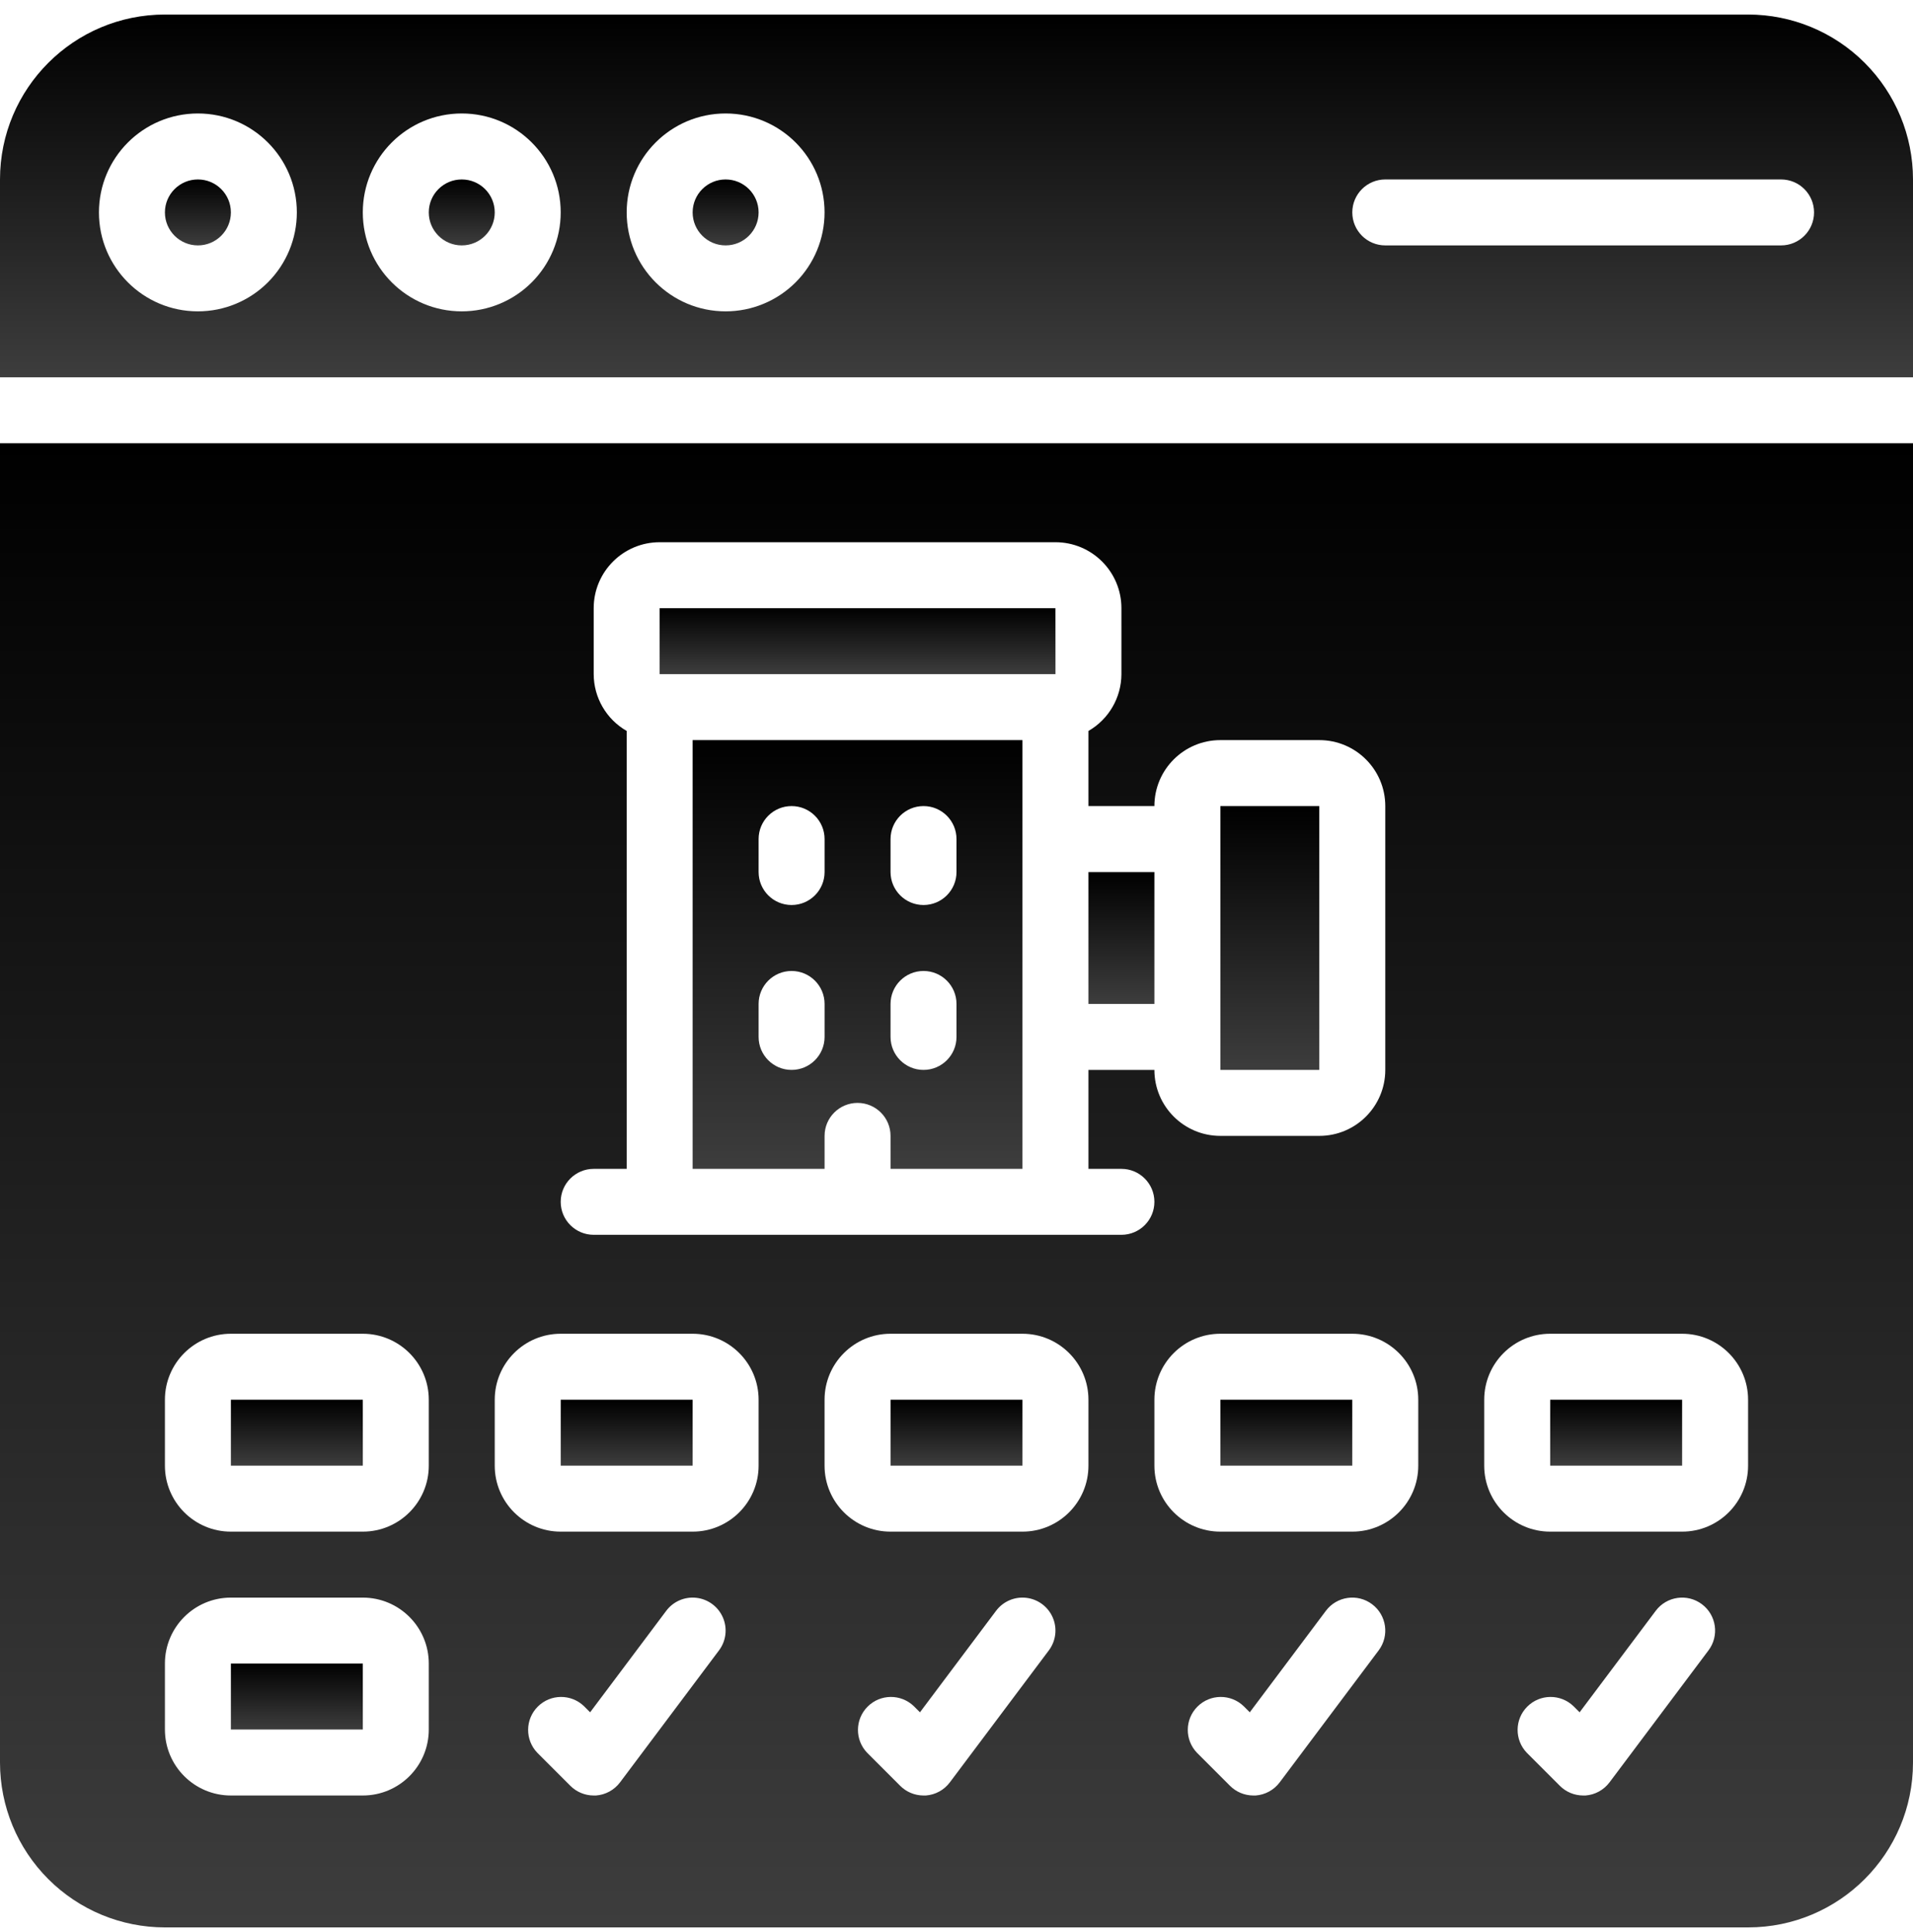 <svg width="100" height="101" viewBox="0 0 100 101" fill="none" xmlns="http://www.w3.org/2000/svg">
<g clip-path="url(#clip0_147_596)">
<path d="M63.793 42.139H68.965V55.932H63.793V42.139Z" fill="url(#paint0_linear_147_596)"/>
<path d="M63.793 73.174H70.689V76.622H63.793V73.174Z" fill="url(#paint1_linear_147_596)"/>
<path d="M56.897 45.588H60.345V52.484H56.897V45.588Z" fill="url(#paint2_linear_147_596)"/>
<path d="M24.138 12.829C25.09 12.829 25.862 12.057 25.862 11.105C25.862 10.153 25.09 9.381 24.138 9.381C23.186 9.381 22.414 10.153 22.414 11.105C22.414 12.057 23.186 12.829 24.138 12.829Z" fill="url(#paint3_linear_147_596)"/>
<path d="M81.034 73.174H87.931V76.622H81.034V73.174Z" fill="url(#paint4_linear_147_596)"/>
<path d="M36.207 61.105H43.104V59.381C43.104 58.428 43.876 57.657 44.828 57.657C45.78 57.657 46.552 58.428 46.552 59.381V61.105H53.448V38.691H36.207V61.105ZM46.552 43.864C46.552 42.911 47.324 42.139 48.276 42.139C49.228 42.139 50 42.911 50 43.864V45.588C50 46.54 49.228 47.312 48.276 47.312C47.324 47.312 46.552 46.54 46.552 45.588V43.864ZM46.552 52.484C46.552 51.532 47.324 50.76 48.276 50.76C49.228 50.76 50 51.532 50 52.484V54.208C50 55.16 49.228 55.932 48.276 55.932C47.324 55.932 46.552 55.16 46.552 54.208V52.484ZM39.655 43.864C39.655 42.911 40.427 42.139 41.379 42.139C42.332 42.139 43.104 42.911 43.104 43.864V45.588C43.104 46.54 42.332 47.312 41.379 47.312C40.427 47.312 39.655 46.54 39.655 45.588V43.864ZM39.655 52.484C39.655 51.532 40.427 50.76 41.379 50.76C42.332 50.76 43.104 51.532 43.104 52.484V54.208C43.104 55.16 42.332 55.932 41.379 55.932C40.427 55.932 39.655 55.16 39.655 54.208V52.484Z" fill="url(#paint5_linear_147_596)"/>
<path d="M46.552 73.174H53.448V76.622H46.552V73.174Z" fill="url(#paint6_linear_147_596)"/>
<path d="M37.931 12.829C38.883 12.829 39.655 12.057 39.655 11.105C39.655 10.153 38.883 9.381 37.931 9.381C36.979 9.381 36.207 10.153 36.207 11.105C36.207 12.057 36.979 12.829 37.931 12.829Z" fill="url(#paint7_linear_147_596)"/>
<path d="M12.069 73.174H18.966V76.622H12.069V73.174Z" fill="url(#paint8_linear_147_596)"/>
<path d="M100 9.381C100 7.094 99.092 4.902 97.475 3.285C95.858 1.668 93.666 0.76 91.379 0.76H8.621C3.86 0.76 0 4.62 0 9.381V19.726H100V9.381ZM10.345 16.277C7.488 16.277 5.172 13.961 5.172 11.105C5.172 8.248 7.488 5.932 10.345 5.932C13.201 5.932 15.517 8.248 15.517 11.105C15.517 12.477 14.972 13.792 14.002 14.762C13.032 15.732 11.717 16.277 10.345 16.277ZM24.138 16.277C21.281 16.277 18.965 13.961 18.965 11.105C18.965 8.248 21.281 5.932 24.138 5.932C26.995 5.932 29.31 8.248 29.31 11.105C29.31 12.477 28.765 13.792 27.795 14.762C26.825 15.732 25.51 16.277 24.138 16.277ZM37.931 16.277C35.074 16.277 32.759 13.961 32.759 11.105C32.759 8.248 35.074 5.932 37.931 5.932C40.788 5.932 43.103 8.248 43.103 11.105C43.103 12.477 42.559 13.792 41.589 14.762C40.618 15.732 39.303 16.277 37.931 16.277ZM93.103 12.829H72.414C71.462 12.829 70.69 12.057 70.69 11.105C70.69 10.153 71.462 9.381 72.414 9.381H93.103C94.056 9.381 94.828 10.153 94.828 11.105C94.828 12.057 94.056 12.829 93.103 12.829Z" fill="url(#paint9_linear_147_596)"/>
<path d="M29.311 73.174H36.207V76.622H29.311V73.174Z" fill="url(#paint10_linear_147_596)"/>
<path d="M12.069 86.967H18.966V90.415H12.069V86.967Z" fill="url(#paint11_linear_147_596)"/>
<path d="M0 92.139C0 94.426 0.908 96.618 2.525 98.235C4.142 99.852 6.334 100.76 8.621 100.76H91.379C96.14 100.76 100 96.9 100 92.139V23.174H0V92.139ZM37.586 86.277L32.414 93.174C32.115 93.575 31.656 93.827 31.157 93.864H31.035C30.577 93.863 30.139 93.682 29.816 93.358L28.091 91.634C27.438 90.958 27.447 89.882 28.112 89.217C28.777 88.552 29.853 88.543 30.529 89.196L30.848 89.515L34.828 84.208C35.197 83.716 35.802 83.457 36.413 83.531C37.025 83.605 37.55 83.999 37.792 84.566C38.034 85.132 37.956 85.784 37.586 86.277ZM54.828 86.277L49.655 93.174C49.356 93.575 48.898 93.827 48.398 93.864H48.276C47.819 93.863 47.38 93.682 47.057 93.358L45.333 91.634C44.679 90.958 44.689 89.882 45.354 89.217C46.019 88.552 47.094 88.543 47.771 89.196L48.09 89.515L52.069 84.208C52.439 83.716 53.043 83.457 53.654 83.531C54.266 83.605 54.792 83.999 55.034 84.566C55.276 85.132 55.197 85.784 54.828 86.277ZM56.897 76.622C56.897 78.526 55.353 80.07 53.448 80.07H46.552C44.647 80.07 43.103 78.526 43.103 76.622V73.174C43.103 71.269 44.647 69.725 46.552 69.725H53.448C55.353 69.725 56.897 71.269 56.897 73.174V76.622ZM72.069 86.277L66.897 93.174C66.598 93.575 66.139 93.827 65.64 93.864H65.517C65.06 93.863 64.621 93.682 64.298 93.358L62.574 91.634C61.921 90.958 61.93 89.882 62.595 89.217C63.26 88.552 64.336 88.543 65.012 89.196L65.331 89.515L69.31 84.208C69.882 83.447 70.962 83.292 71.724 83.864C72.486 84.435 72.64 85.516 72.069 86.277ZM89.31 86.277L84.138 93.174C83.839 93.575 83.38 93.827 82.881 93.864H82.759C82.301 93.863 81.863 93.682 81.54 93.358L79.816 91.634C79.162 90.958 79.171 89.882 79.837 89.217C80.502 88.552 81.577 88.543 82.253 89.196L82.572 89.515L86.552 84.208C87.123 83.447 88.204 83.292 88.966 83.864C89.727 84.435 89.882 85.516 89.31 86.277ZM77.586 73.174C77.586 71.269 79.13 69.725 81.034 69.725H87.931C89.835 69.725 91.379 71.269 91.379 73.174V76.622C91.379 78.526 89.835 80.07 87.931 80.07H81.034C79.13 80.07 77.586 78.526 77.586 76.622V73.174ZM74.138 73.174V76.622C74.138 78.526 72.594 80.07 70.69 80.07H63.793C61.889 80.07 60.345 78.526 60.345 76.622V73.174C60.345 71.269 61.889 69.725 63.793 69.725H70.69C72.594 69.725 74.138 71.269 74.138 73.174ZM31.035 61.105H32.759V38.212C31.695 37.601 31.038 36.469 31.035 35.243V31.794C31.035 29.89 32.578 28.346 34.483 28.346H55.172C57.077 28.346 58.621 29.89 58.621 31.794V35.243C58.617 36.469 57.96 37.601 56.897 38.212V42.139H60.345C60.345 40.235 61.889 38.691 63.793 38.691H68.966C70.87 38.691 72.414 40.235 72.414 42.139V55.932C72.414 57.837 70.87 59.381 68.966 59.381H63.793C61.889 59.381 60.345 57.837 60.345 55.932H56.897V61.105H58.621C59.573 61.105 60.345 61.877 60.345 62.829C60.345 63.781 59.573 64.553 58.621 64.553H31.035C30.082 64.553 29.31 63.781 29.31 62.829C29.31 61.877 30.082 61.105 31.035 61.105ZM25.862 73.174C25.862 71.269 27.406 69.725 29.31 69.725H36.207C38.111 69.725 39.655 71.269 39.655 73.174V76.622C39.655 78.526 38.111 80.07 36.207 80.07H29.31C27.406 80.07 25.862 78.526 25.862 76.622V73.174ZM8.621 73.174C8.621 71.269 10.165 69.725 12.069 69.725H18.965C20.87 69.725 22.414 71.269 22.414 73.174V76.622C22.414 78.526 20.87 80.07 18.965 80.07H12.069C10.165 80.07 8.621 78.526 8.621 76.622V73.174ZM8.621 86.967C8.621 85.062 10.165 83.519 12.069 83.519H18.965C20.87 83.519 22.414 85.062 22.414 86.967V90.415C22.414 92.32 20.87 93.864 18.965 93.864H12.069C10.165 93.864 8.621 92.32 8.621 90.415V86.967Z" fill="url(#paint12_linear_147_596)"/>
<path d="M10.345 12.829C11.297 12.829 12.069 12.057 12.069 11.105C12.069 10.153 11.297 9.381 10.345 9.381C9.393 9.381 8.621 10.153 8.621 11.105C8.621 12.057 9.393 12.829 10.345 12.829Z" fill="url(#paint13_linear_147_596)"/>
<path d="M55.174 35.243L55.172 31.794H34.482V35.243H55.174Z" fill="url(#paint14_linear_147_596)"/>
</g>
<defs>
<linearGradient id="paint0_linear_147_596" x1="66.379" y1="42.139" x2="66.379" y2="55.932" gradientUnits="userSpaceOnUse">
<stop/>
<stop offset="1" stop-color="#3D3D3D"/>
</linearGradient>
<linearGradient id="paint1_linear_147_596" x1="67.241" y1="73.174" x2="67.241" y2="76.622" gradientUnits="userSpaceOnUse">
<stop/>
<stop offset="1" stop-color="#3D3D3D"/>
</linearGradient>
<linearGradient id="paint2_linear_147_596" x1="58.621" y1="45.588" x2="58.621" y2="52.484" gradientUnits="userSpaceOnUse">
<stop/>
<stop offset="1" stop-color="#3D3D3D"/>
</linearGradient>
<linearGradient id="paint3_linear_147_596" x1="24.138" y1="9.381" x2="24.138" y2="12.829" gradientUnits="userSpaceOnUse">
<stop/>
<stop offset="1" stop-color="#3D3D3D"/>
</linearGradient>
<linearGradient id="paint4_linear_147_596" x1="84.483" y1="73.174" x2="84.483" y2="76.622" gradientUnits="userSpaceOnUse">
<stop/>
<stop offset="1" stop-color="#3D3D3D"/>
</linearGradient>
<linearGradient id="paint5_linear_147_596" x1="44.828" y1="38.691" x2="44.828" y2="61.105" gradientUnits="userSpaceOnUse">
<stop/>
<stop offset="1" stop-color="#3D3D3D"/>
</linearGradient>
<linearGradient id="paint6_linear_147_596" x1="50" y1="73.174" x2="50" y2="76.622" gradientUnits="userSpaceOnUse">
<stop/>
<stop offset="1" stop-color="#3D3D3D"/>
</linearGradient>
<linearGradient id="paint7_linear_147_596" x1="37.931" y1="9.381" x2="37.931" y2="12.829" gradientUnits="userSpaceOnUse">
<stop/>
<stop offset="1" stop-color="#3D3D3D"/>
</linearGradient>
<linearGradient id="paint8_linear_147_596" x1="15.518" y1="73.174" x2="15.518" y2="76.622" gradientUnits="userSpaceOnUse">
<stop/>
<stop offset="1" stop-color="#3D3D3D"/>
</linearGradient>
<linearGradient id="paint9_linear_147_596" x1="50" y1="0.76" x2="50" y2="19.726" gradientUnits="userSpaceOnUse">
<stop/>
<stop offset="1" stop-color="#3D3D3D"/>
</linearGradient>
<linearGradient id="paint10_linear_147_596" x1="32.759" y1="73.174" x2="32.759" y2="76.622" gradientUnits="userSpaceOnUse">
<stop/>
<stop offset="1" stop-color="#3D3D3D"/>
</linearGradient>
<linearGradient id="paint11_linear_147_596" x1="15.518" y1="86.967" x2="15.518" y2="90.415" gradientUnits="userSpaceOnUse">
<stop/>
<stop offset="1" stop-color="#3D3D3D"/>
</linearGradient>
<linearGradient id="paint12_linear_147_596" x1="50" y1="23.174" x2="50" y2="100.76" gradientUnits="userSpaceOnUse">
<stop/>
<stop offset="1" stop-color="#3D3D3D"/>
</linearGradient>
<linearGradient id="paint13_linear_147_596" x1="10.345" y1="9.381" x2="10.345" y2="12.829" gradientUnits="userSpaceOnUse">
<stop/>
<stop offset="1" stop-color="#3D3D3D"/>
</linearGradient>
<linearGradient id="paint14_linear_147_596" x1="44.828" y1="31.794" x2="44.828" y2="35.243" gradientUnits="userSpaceOnUse">
<stop/>
<stop offset="1" stop-color="#3D3D3D"/>
</linearGradient>
<clipPath id="clip0_147_596">
<rect width="100" height="100" fill="white" transform="translate(0 0.76)"/>
</clipPath>
</defs>
</svg>
